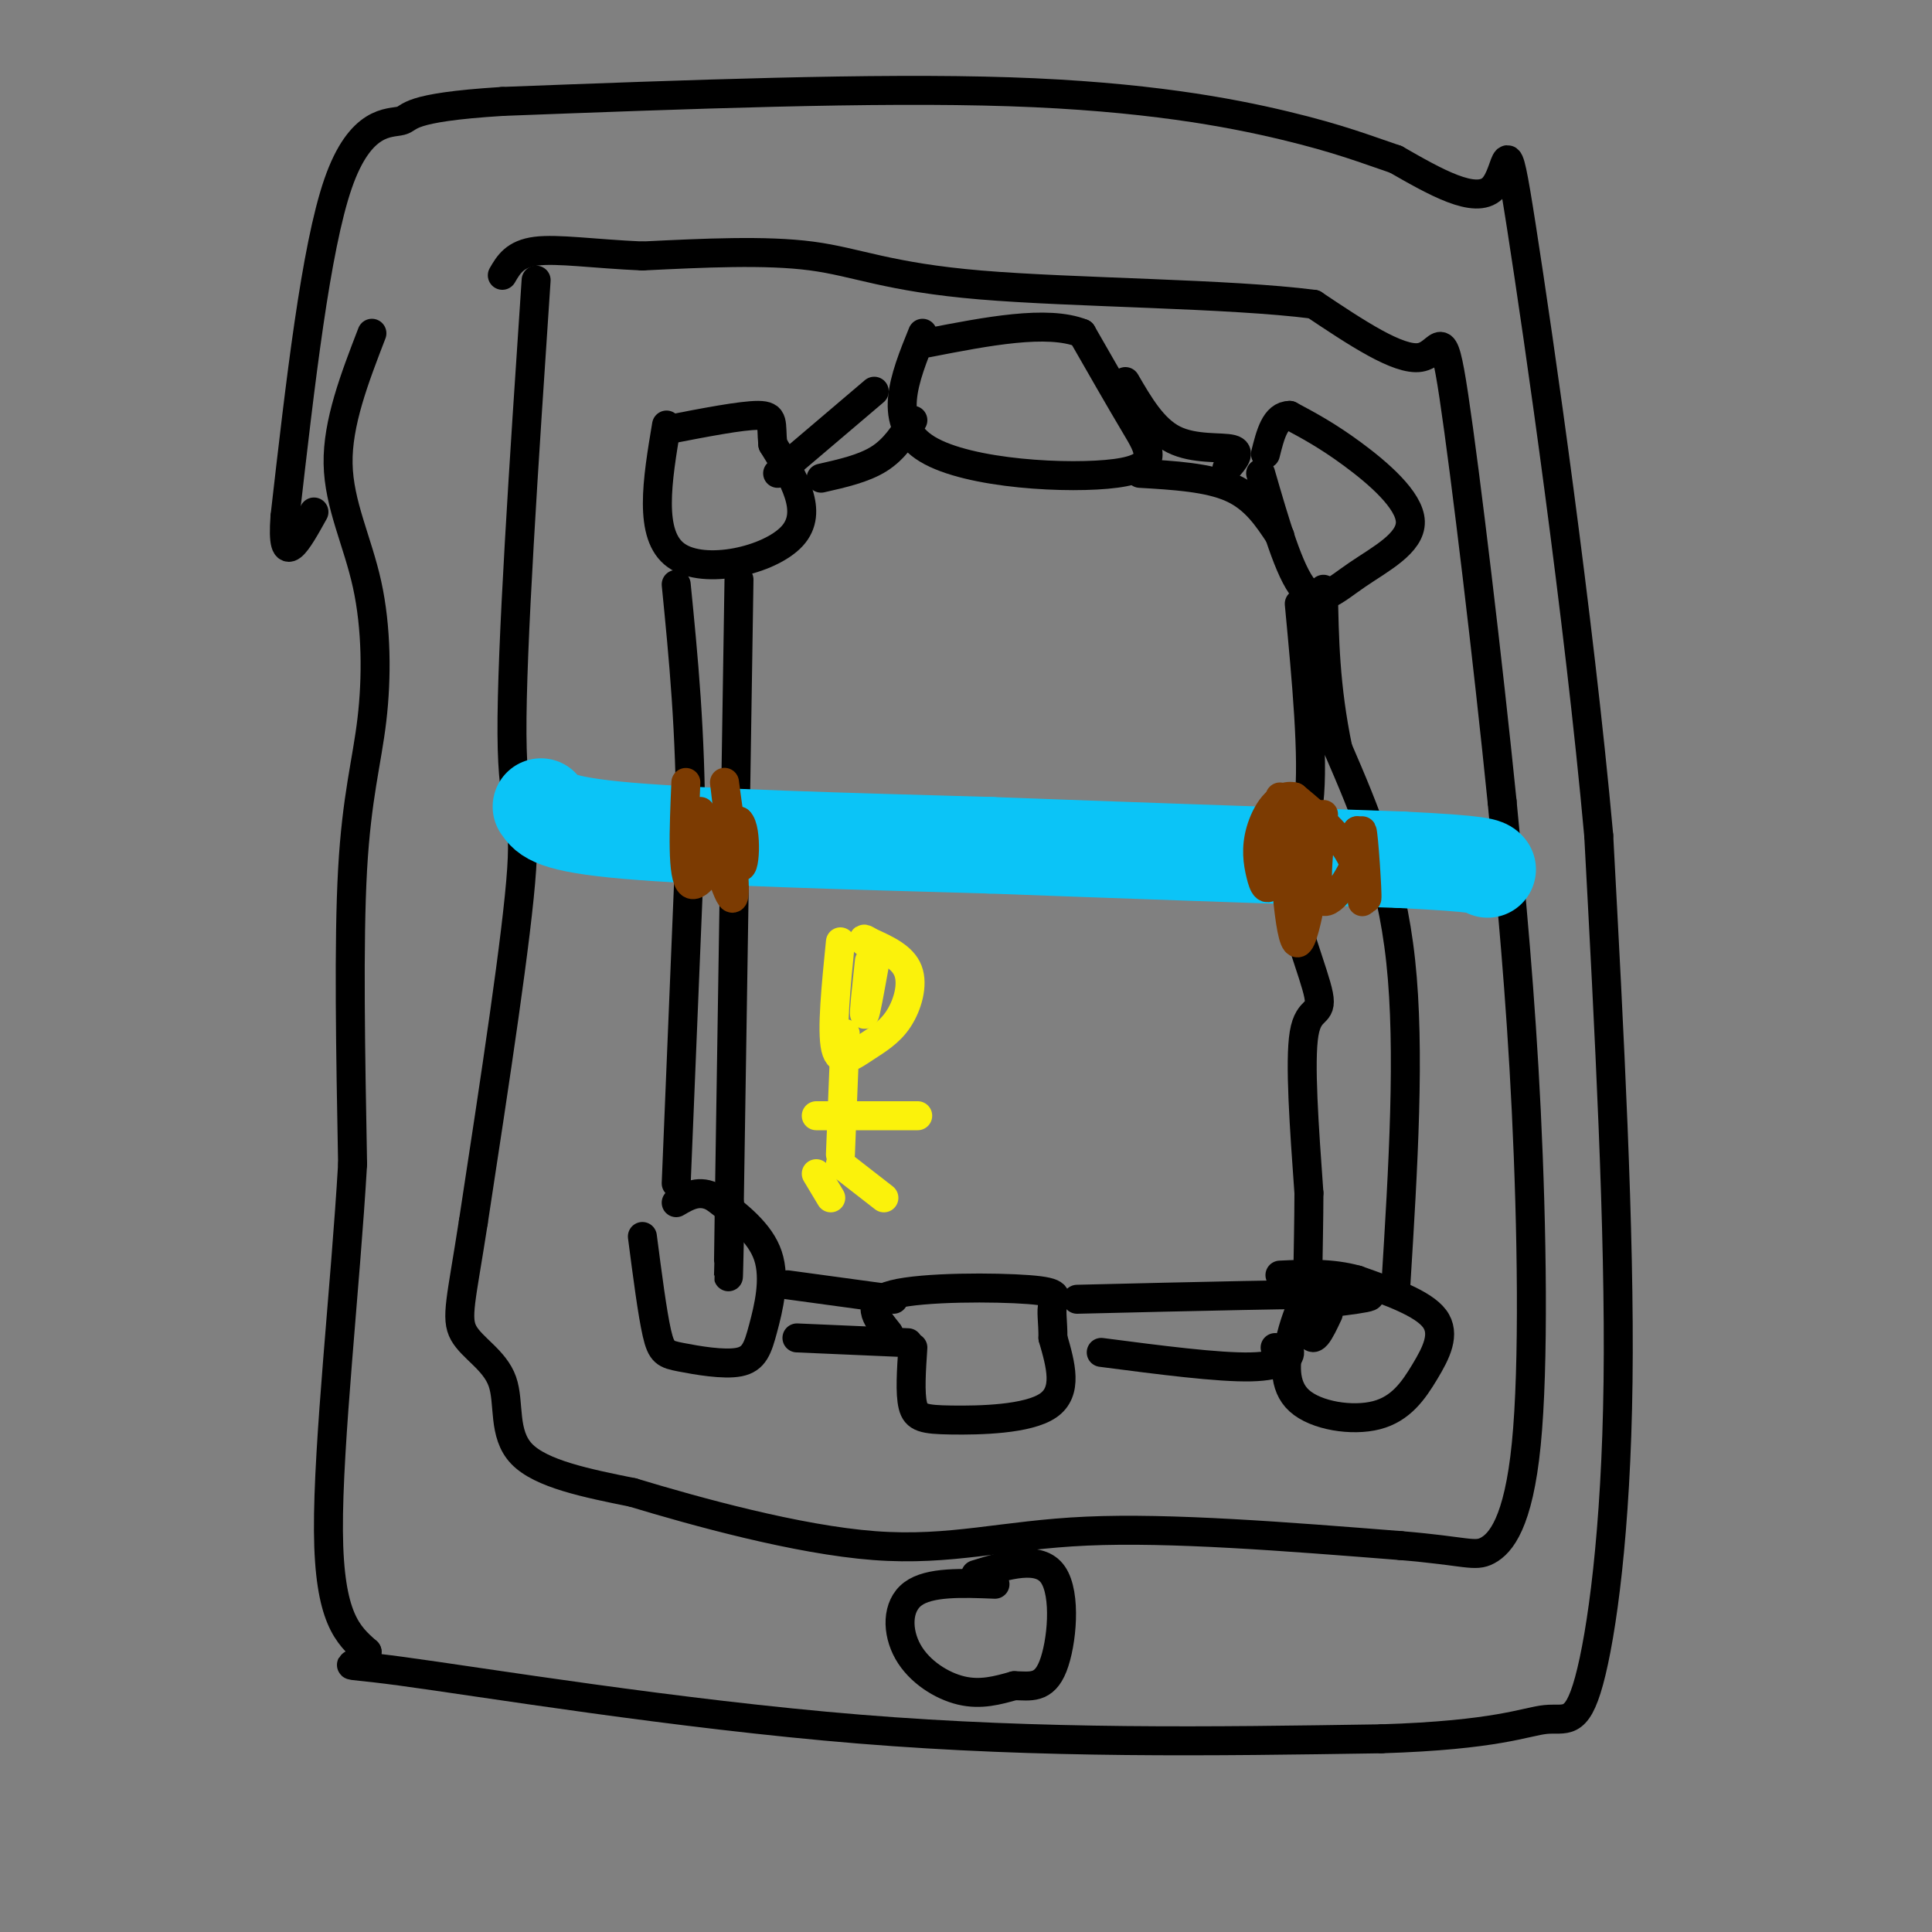 <svg viewBox='0 0 400 400' version='1.1' xmlns='http://www.w3.org/2000/svg' xmlns:xlink='http://www.w3.org/1999/xlink'><rect x="0" y="0" width="400" height="400" fill="#808080" stroke="none"/><g fill='none' stroke='rgb(0,0,0)' stroke-width='6' stroke-linecap='round' stroke-linejoin='round'><path d='M77,69c-3.576,9.279 -7.152,18.558 -7,27c0.152,8.442 4.030,16.046 6,25c1.970,8.954 2.030,19.257 1,28c-1.030,8.743 -3.152,15.927 -4,31c-0.848,15.073 -0.424,38.037 0,61'/><path d='M73,241c-1.467,25.267 -5.133,57.933 -5,76c0.133,18.067 4.067,21.533 8,25'/><path d='M76,342c-1.548,4.083 -9.417,1.792 7,4c16.417,2.208 57.119,8.917 95,12c37.881,3.083 72.940,2.542 108,2'/><path d='M286,360c23.971,-0.740 29.900,-3.590 34,-4c4.100,-0.410 6.373,1.620 9,-8c2.627,-9.620 5.608,-30.892 6,-62c0.392,-31.108 -1.804,-72.054 -4,-113'/><path d='M331,173c-4.119,-45.583 -12.417,-103.042 -16,-126c-3.583,-22.958 -2.452,-11.417 -6,-8c-3.548,3.417 -11.774,-1.292 -20,-6'/><path d='M289,33c-6.155,-2.071 -11.542,-4.250 -23,-7c-11.458,-2.750 -28.988,-6.071 -57,-7c-28.012,-0.929 -66.506,0.536 -105,2'/><path d='M104,21c-20.357,1.262 -18.750,3.417 -21,4c-2.250,0.583 -8.357,-0.405 -13,13c-4.643,13.405 -7.821,41.202 -11,69'/><path d='M59,107c-0.833,11.333 2.583,5.167 6,-1'/><path d='M111,58c-2.556,38.200 -5.111,76.400 -5,94c0.111,17.600 2.889,14.600 2,28c-0.889,13.400 -5.444,43.200 -10,73'/><path d='M98,253c-2.494,16.110 -3.730,19.885 -2,23c1.730,3.115 6.427,5.569 8,10c1.573,4.431 0.021,10.837 4,15c3.979,4.163 13.490,6.081 23,8'/><path d='M131,309c13.024,3.940 34.083,9.792 50,11c15.917,1.208 26.690,-2.226 44,-3c17.310,-0.774 41.155,1.113 65,3'/><path d='M290,320c13.663,1.128 15.322,2.447 18,1c2.678,-1.447 6.375,-5.659 8,-22c1.625,-16.341 1.179,-44.812 0,-69c-1.179,-24.188 -3.089,-44.094 -5,-64'/><path d='M311,166c-2.881,-28.560 -7.583,-67.958 -10,-84c-2.417,-16.042 -2.548,-8.726 -7,-8c-4.452,0.726 -13.226,-5.137 -22,-11'/><path d='M272,63c-17.345,-2.250 -49.708,-2.375 -69,-4c-19.292,-1.625 -25.512,-4.750 -35,-6c-9.488,-1.250 -22.244,-0.625 -35,0'/><path d='M133,53c-10.022,-0.444 -17.578,-1.556 -22,-1c-4.422,0.556 -5.711,2.778 -7,5'/><path d='M206,328c-6.810,-0.268 -13.619,-0.536 -17,2c-3.381,2.536 -3.333,7.875 -1,12c2.333,4.125 6.952,7.036 11,8c4.048,0.964 7.524,-0.018 11,-1'/><path d='M210,349c3.321,0.071 6.125,0.750 8,-4c1.875,-4.750 2.821,-14.929 0,-19c-2.821,-4.071 -9.411,-2.036 -16,0'/><path d='M138,88c-1.911,11.422 -3.822,22.844 2,27c5.822,4.156 19.378,1.044 24,-4c4.622,-5.044 0.311,-12.022 -4,-19'/><path d='M160,92c-0.444,-4.422 0.444,-5.978 -3,-6c-3.444,-0.022 -11.222,1.489 -19,3'/><path d='M191,69c-3.804,9.393 -7.607,18.786 1,24c8.607,5.214 29.625,6.250 39,5c9.375,-1.250 7.107,-4.786 4,-10c-3.107,-5.214 -7.054,-12.107 -11,-19'/><path d='M224,69c-7.167,-2.833 -19.583,-0.417 -32,2'/><path d='M261,98c2.967,10.249 5.933,20.498 9,24c3.067,3.502 6.234,0.258 11,-3c4.766,-3.258 11.129,-6.531 11,-11c-0.129,-4.469 -6.751,-10.134 -12,-14c-5.249,-3.866 -9.124,-5.933 -13,-8'/><path d='M267,86c-3.000,0.000 -4.000,4.000 -5,8'/><path d='M133,256c1.032,7.947 2.064,15.894 3,20c0.936,4.106 1.776,4.371 5,5c3.224,0.629 8.833,1.622 12,1c3.167,-0.622 3.891,-2.860 5,-7c1.109,-4.140 2.603,-10.183 1,-15c-1.603,-4.817 -6.301,-8.409 -11,-12'/><path d='M148,248c-3.167,-1.833 -5.583,-0.417 -8,1'/><path d='M189,279c-0.315,4.726 -0.631,9.452 0,12c0.631,2.548 2.208,2.917 8,3c5.792,0.083 15.798,-0.119 20,-3c4.202,-2.881 2.601,-8.440 1,-14'/><path d='M218,277c0.014,-3.579 -0.450,-5.526 0,-7c0.450,-1.474 1.813,-2.474 -5,-3c-6.813,-0.526 -21.804,-0.579 -28,1c-6.196,1.579 -3.598,4.789 -1,8'/><path d='M270,269c-1.079,2.589 -2.158,5.178 -3,9c-0.842,3.822 -1.447,8.878 2,12c3.447,3.122 10.944,4.311 16,3c5.056,-1.311 7.669,-5.122 10,-9c2.331,-3.878 4.380,-7.822 2,-11c-2.380,-3.178 -9.190,-5.589 -16,-8'/><path d='M281,265c-5.333,-1.500 -10.667,-1.250 -16,-1'/><path d='M185,269c0.000,0.000 -22.000,-3.000 -22,-3'/><path d='M188,278c0.000,0.000 -23.000,-1.000 -23,-1'/><path d='M223,269c24.333,-0.583 48.667,-1.167 57,-1c8.333,0.167 0.667,1.083 -7,2'/><path d='M228,280c12.133,1.578 24.267,3.156 31,3c6.733,-0.156 8.067,-2.044 8,-3c-0.067,-0.956 -1.533,-0.978 -3,-1'/><path d='M140,245c0.000,0.000 3.000,-73.000 3,-73'/><path d='M143,172c0.000,-20.667 -1.500,-35.833 -3,-51'/><path d='M153,120c0.000,0.000 -2.000,129.000 -2,129'/><path d='M151,249c-0.333,22.833 -0.167,15.417 0,8'/><path d='M170,99c4.417,-1.000 8.833,-2.000 12,-4c3.167,-2.000 5.083,-5.000 7,-8'/><path d='M181,81c0.000,0.000 -20.000,17.000 -20,17'/><path d='M233,79c2.867,4.933 5.733,9.867 10,12c4.267,2.133 9.933,1.467 12,2c2.067,0.533 0.533,2.267 -1,4'/><path d='M236,98c7.083,0.417 14.167,0.833 19,3c4.833,2.167 7.417,6.083 10,10'/><path d='M269,125c1.506,15.946 3.011,31.892 2,41c-1.011,9.108 -4.539,11.380 -4,18c0.539,6.620 5.145,17.590 6,22c0.855,4.410 -2.041,2.260 -3,8c-0.959,5.740 0.021,19.370 1,33'/><path d='M271,247c-0.022,11.489 -0.578,23.711 0,28c0.578,4.289 2.289,0.644 4,-3'/><path d='M289,266c1.500,-24.250 3.000,-48.500 1,-67c-2.000,-18.500 -7.500,-31.250 -13,-44'/><path d='M277,155c-2.667,-12.833 -2.833,-22.917 -3,-33'/></g>
<g fill='none' stroke='rgb(11,196,247)' stroke-width='20' stroke-linecap='round' stroke-linejoin='round'><path d='M112,167c1.250,1.833 2.500,3.667 18,5c15.500,1.333 45.250,2.167 75,3'/><path d='M205,175c26.667,1.000 55.833,2.000 85,3'/><path d='M290,178c17.167,0.833 17.583,1.417 18,2'/></g>
<g fill='none' stroke='rgb(124,59,2)' stroke-width='6' stroke-linecap='round' stroke-linejoin='round'><path d='M142,162c-0.417,9.833 -0.833,19.667 1,21c1.833,1.333 5.917,-5.833 10,-13'/><path d='M153,170c1.780,1.472 1.230,11.652 0,9c-1.230,-2.652 -3.139,-18.137 -3,-17c0.139,1.137 2.325,18.896 2,23c-0.325,4.104 -3.163,-5.448 -6,-15'/><path d='M146,170c-0.889,0.156 -0.111,8.044 0,9c0.111,0.956 -0.444,-5.022 -1,-11'/><path d='M265,165c1.040,16.136 2.080,32.271 4,30c1.920,-2.271 4.721,-22.949 5,-26c0.279,-3.051 -1.963,11.525 -1,16c0.963,4.475 5.132,-1.150 7,-5c1.868,-3.850 1.434,-5.925 1,-8'/><path d='M281,172c0.667,3.033 1.833,14.617 2,14c0.167,-0.617 -0.667,-13.433 -1,-14c-0.333,-0.567 -0.167,11.117 0,14c0.167,2.883 0.333,-3.033 -2,-8c-2.333,-4.967 -7.167,-8.983 -12,-13'/><path d='M268,165c-3.416,-0.890 -5.957,3.386 -7,7c-1.043,3.614 -0.589,6.567 0,9c0.589,2.433 1.312,4.347 3,1c1.688,-3.347 4.339,-11.956 5,-13c0.661,-1.044 -0.670,5.478 -2,12'/></g>
<g fill='none' stroke='rgb(251,242,11)' stroke-width='6' stroke-linecap='round' stroke-linejoin='round'><path d='M174,195c-0.919,9.187 -1.837,18.373 -1,22c0.837,3.627 3.431,1.694 6,0c2.569,-1.694 5.115,-3.148 7,-6c1.885,-2.852 3.110,-7.100 2,-10c-1.110,-2.900 -4.555,-4.450 -8,-6'/><path d='M180,195c-1.500,-1.000 -1.250,-0.500 -1,0'/><path d='M180,199c-0.583,5.417 -1.167,10.833 -1,11c0.167,0.167 1.083,-4.917 2,-10'/><path d='M175,214c0.000,0.000 -1.000,25.000 -1,25'/><path d='M169,231c0.000,0.000 21.000,0.000 21,0'/><path d='M169,243c0.000,0.000 3.000,5.000 3,5'/><path d='M174,241c0.000,0.000 9.000,7.000 9,7'/></g>
</svg>